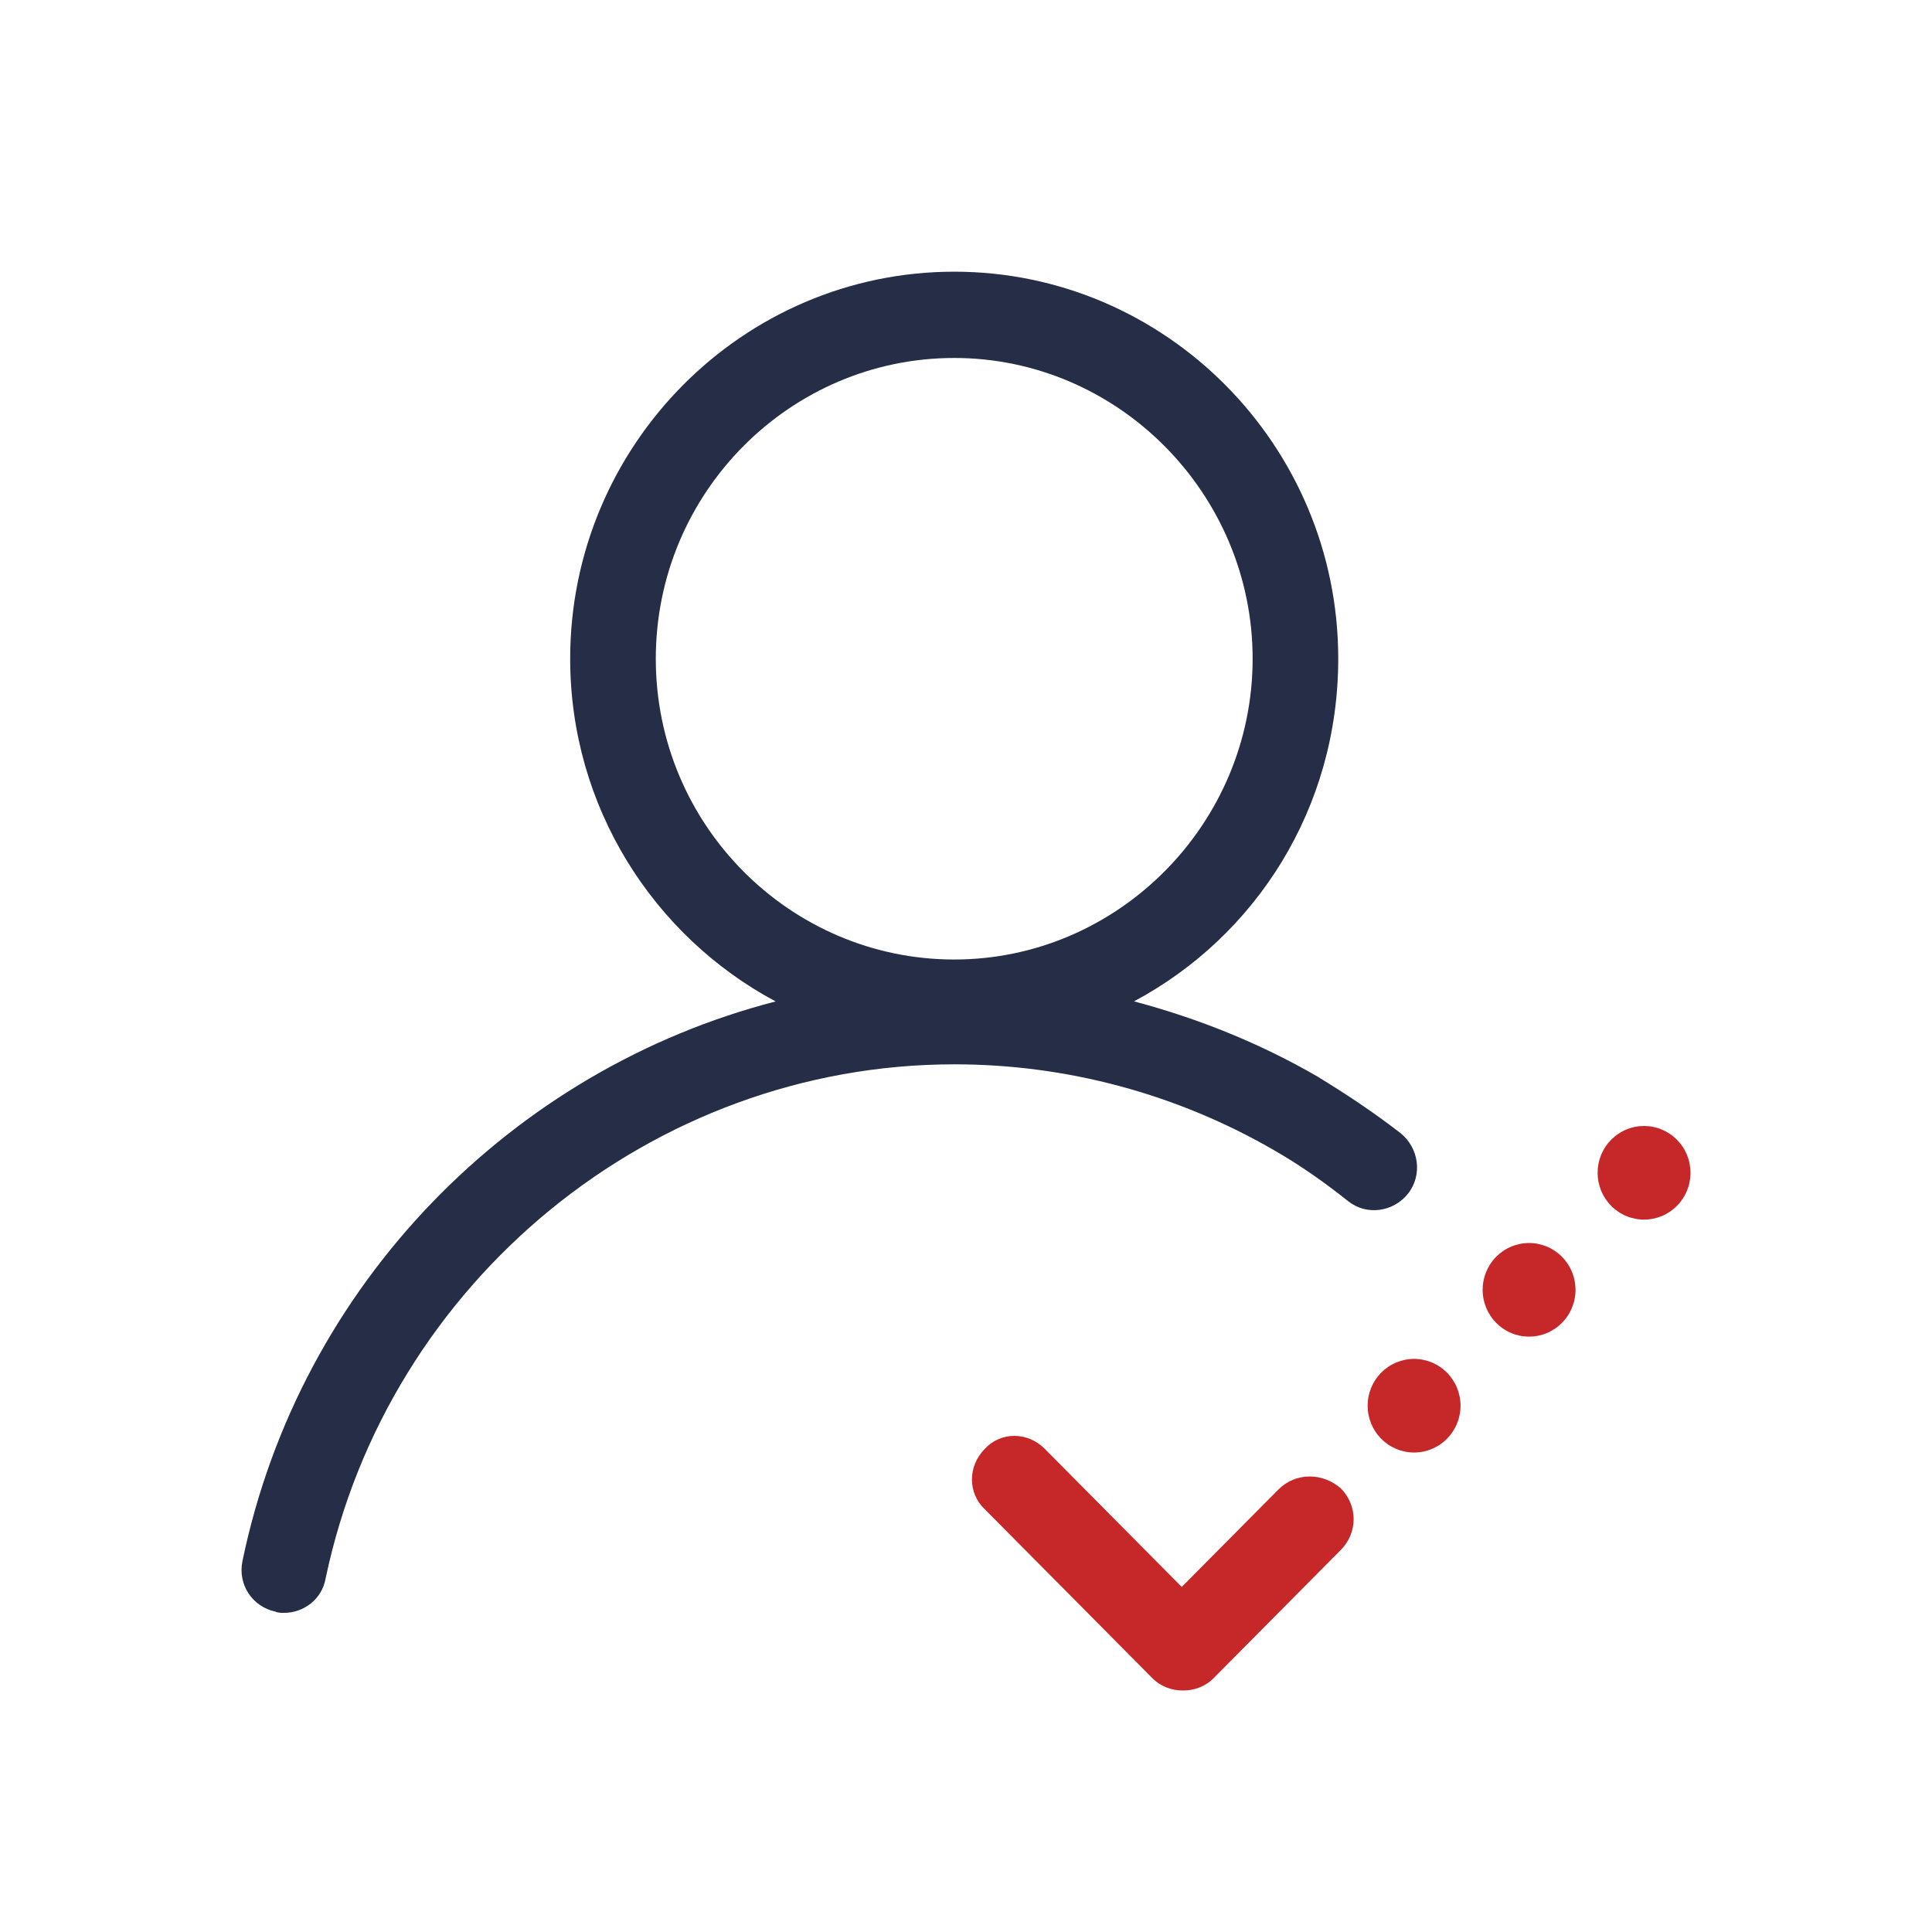 <svg xmlns="http://www.w3.org/2000/svg" xmlns:xlink="http://www.w3.org/1999/xlink" fill="none" version="1.1" width="64" height="64" viewBox="0 0 64 64"><g><g></g><g><g><g><path d="M44.656,39.788C45.264,40.276,46.154,40.155,46.642,39.542C47.127,38.928,47.007,38.032,46.398,37.54C45.506,36.845,44.575,36.232,43.643,35.662C41.739,34.56,39.713,33.744,37.566,33.171C41.616,31.007,44.331,26.76,44.331,21.819C44.331,14.757,38.619,9,31.61,9C24.6,9,18.888,14.757,18.888,21.822C18.888,26.723,21.643,31.01,25.694,33.174C16.985,35.419,9.935,42.524,8.032,51.712C7.871,52.488,8.356,53.223,9.125,53.388C9.206,53.428,9.329,53.428,9.409,53.428C10.058,53.428,10.667,52.98,10.787,52.285C12.854,42.443,21.606,35.257,31.613,35.257C35.341,35.257,38.987,36.238,42.227,38.115C43.077,38.604,43.889,39.177,44.659,39.79L44.656,39.788ZM21.724,21.822C21.724,16.311,26.182,11.858,31.61,11.858C37.038,11.858,41.495,16.351,41.495,21.822C41.495,27.293,37.038,31.785,31.61,31.785C26.182,31.785,21.724,27.336,21.724,21.822Z" fill="#252D47" fill-opacity="1" style="mix-blend-mode:passthrough"/></g><g><path d="M56,38.85Q56,38.926,55.993,39.002Q55.985,39.078,55.97,39.153Q55.956,39.227,55.934,39.3Q55.912,39.373,55.883,39.444Q55.854,39.514,55.818,39.581Q55.783,39.648,55.741,39.712Q55.699,39.775,55.651,39.834Q55.603,39.893,55.549,39.947Q55.496,40.001,55.437,40.049Q55.379,40.097,55.316,40.14Q55.253,40.182,55.187,40.218Q55.12,40.254,55.05,40.283Q54.98,40.312,54.908,40.334Q54.836,40.356,54.762,40.371Q54.687,40.386,54.612,40.393Q54.537,40.401,54.461,40.401Q54.386,40.401,54.311,40.393Q54.235,40.386,54.161,40.371Q54.087,40.356,54.015,40.334Q53.942,40.312,53.873,40.283Q53.803,40.254,53.736,40.218Q53.669,40.182,53.607,40.14Q53.544,40.097,53.485,40.049Q53.427,40.001,53.373,39.947Q53.32,39.893,53.272,39.834Q53.224,39.775,53.182,39.712Q53.14,39.648,53.105,39.581Q53.069,39.514,53.04,39.444Q53.011,39.373,52.989,39.3Q52.967,39.227,52.952,39.153Q52.938,39.078,52.93,39.002Q52.923,38.926,52.923,38.85Q52.923,38.774,52.93,38.698Q52.938,38.622,52.952,38.548Q52.967,38.473,52.989,38.4Q53.011,38.327,53.04,38.257Q53.069,38.186,53.105,38.119Q53.14,38.052,53.182,37.989Q53.224,37.925,53.272,37.866Q53.32,37.808,53.373,37.754Q53.427,37.7,53.485,37.652Q53.544,37.603,53.607,37.561Q53.669,37.519,53.736,37.483Q53.803,37.447,53.873,37.418Q53.942,37.388,54.015,37.366Q54.087,37.344,54.161,37.329Q54.235,37.314,54.311,37.307Q54.386,37.3,54.461,37.3Q54.537,37.3,54.612,37.307Q54.687,37.314,54.762,37.329Q54.836,37.344,54.908,37.366Q54.98,37.388,55.05,37.418Q55.12,37.447,55.187,37.483Q55.253,37.519,55.316,37.561Q55.379,37.603,55.437,37.652Q55.496,37.7,55.549,37.754Q55.603,37.808,55.651,37.866Q55.699,37.925,55.741,37.989Q55.783,38.052,55.818,38.119Q55.854,38.186,55.883,38.257Q55.912,38.327,55.934,38.4Q55.956,38.473,55.97,38.548Q55.985,38.622,55.993,38.698Q56,38.774,56,38.85Z" fill="#C62728" fill-opacity="1" style="mix-blend-mode:passthrough"/></g><g><path d="M52.191,42.727Q52.191,42.803,52.183,42.879Q52.176,42.955,52.161,43.029Q52.147,43.104,52.125,43.177Q52.103,43.25,52.074,43.32Q52.045,43.391,52.009,43.458Q51.974,43.525,51.932,43.588Q51.89,43.652,51.842,43.711Q51.794,43.769,51.74,43.823Q51.687,43.877,51.628,43.925Q51.57,43.974,51.507,44.016Q51.444,44.058,51.378,44.094Q51.311,44.13,51.241,44.159Q51.171,44.189,51.099,44.211Q51.027,44.233,50.952,44.248Q50.878,44.263,50.803,44.27Q50.728,44.277,50.652,44.277Q50.577,44.277,50.502,44.27Q50.426,44.263,50.352,44.248Q50.278,44.233,50.206,44.211Q50.133,44.189,50.064,44.159Q49.994,44.13,49.927,44.094Q49.86,44.058,49.798,44.016Q49.735,43.974,49.676,43.925Q49.618,43.877,49.564,43.823Q49.511,43.769,49.463,43.711Q49.415,43.652,49.373,43.588Q49.331,43.525,49.295,43.458Q49.26,43.391,49.231,43.32Q49.202,43.25,49.18,43.177Q49.158,43.104,49.143,43.029Q49.129,42.955,49.121,42.879Q49.114,42.803,49.114,42.727Q49.114,42.651,49.121,42.575Q49.129,42.499,49.143,42.424Q49.158,42.35,49.18,42.277Q49.202,42.204,49.231,42.133Q49.26,42.063,49.295,41.996Q49.331,41.929,49.373,41.865Q49.415,41.802,49.463,41.743Q49.511,41.684,49.564,41.63Q49.618,41.576,49.676,41.528Q49.735,41.48,49.798,41.437Q49.86,41.395,49.927,41.359Q49.994,41.323,50.064,41.294Q50.133,41.265,50.206,41.243Q50.278,41.221,50.352,41.206Q50.426,41.191,50.502,41.184Q50.577,41.176,50.652,41.176Q50.728,41.176,50.803,41.184Q50.878,41.191,50.952,41.206Q51.027,41.221,51.099,41.243Q51.171,41.265,51.241,41.294Q51.311,41.323,51.378,41.359Q51.444,41.395,51.507,41.437Q51.57,41.48,51.628,41.528Q51.687,41.576,51.74,41.63Q51.794,41.684,51.842,41.743Q51.89,41.802,51.932,41.865Q51.974,41.929,52.009,41.996Q52.045,42.063,52.074,42.133Q52.103,42.204,52.125,42.277Q52.147,42.35,52.161,42.424Q52.176,42.499,52.183,42.575Q52.191,42.651,52.191,42.727Z" fill="#C62728" fill-opacity="1" style="mix-blend-mode:passthrough"/></g><g><path d="M48.382,46.566Q48.382,46.642,48.374,46.718Q48.367,46.794,48.352,46.868Q48.337,46.943,48.316,47.016Q48.294,47.089,48.265,47.159Q48.236,47.23,48.2,47.297Q48.164,47.364,48.122,47.427Q48.08,47.491,48.033,47.55Q47.985,47.608,47.931,47.662Q47.878,47.716,47.819,47.765Q47.761,47.813,47.698,47.855Q47.635,47.898,47.568,47.933Q47.502,47.969,47.432,47.998Q47.362,48.028,47.29,48.05Q47.218,48.072,47.143,48.087Q47.069,48.102,46.994,48.109Q46.919,48.117,46.843,48.117Q46.768,48.117,46.692,48.109Q46.617,48.102,46.543,48.087Q46.469,48.072,46.397,48.05Q46.324,48.028,46.254,47.998Q46.185,47.969,46.118,47.933Q46.051,47.898,45.988,47.855Q45.926,47.813,45.867,47.765Q45.809,47.716,45.755,47.662Q45.702,47.608,45.654,47.55Q45.606,47.491,45.564,47.427Q45.522,47.364,45.486,47.297Q45.451,47.23,45.422,47.159Q45.393,47.089,45.371,47.016Q45.349,46.943,45.334,46.868Q45.319,46.794,45.312,46.718Q45.305,46.642,45.305,46.566Q45.305,46.49,45.312,46.414Q45.319,46.338,45.334,46.263Q45.349,46.189,45.371,46.116Q45.393,46.043,45.422,45.972Q45.451,45.902,45.486,45.835Q45.522,45.768,45.564,45.704Q45.606,45.641,45.654,45.582Q45.702,45.523,45.755,45.469Q45.809,45.416,45.867,45.367Q45.926,45.319,45.988,45.277Q46.051,45.234,46.118,45.198Q46.185,45.162,46.254,45.133Q46.324,45.104,46.397,45.082Q46.469,45.06,46.543,45.045Q46.617,45.03,46.692,45.023Q46.768,45.015,46.843,45.015Q46.919,45.015,46.994,45.023Q47.069,45.03,47.143,45.045Q47.218,45.06,47.29,45.082Q47.362,45.104,47.432,45.133Q47.502,45.162,47.568,45.198Q47.635,45.234,47.698,45.277Q47.761,45.319,47.819,45.367Q47.878,45.416,47.931,45.469Q47.985,45.523,48.033,45.582Q48.08,45.641,48.122,45.704Q48.164,45.768,48.2,45.835Q48.236,45.902,48.265,45.972Q48.294,46.043,48.316,46.116Q48.337,46.189,48.352,46.263Q48.367,46.338,48.374,46.414Q48.382,46.49,48.382,46.566Z" fill="#C62728" fill-opacity="1" style="mix-blend-mode:passthrough"/></g><g><path d="M42.348,49.343L39.147,52.569L34.609,47.995C34.041,47.422,33.151,47.422,32.623,47.995C32.055,48.568,32.055,49.465,32.623,49.997L38.174,55.592C38.459,55.878,38.823,56,39.188,56C39.552,56,39.917,55.878,40.201,55.592L44.415,51.345C44.983,50.772,44.983,49.875,44.415,49.303C43.806,48.773,42.916,48.773,42.348,49.343Z" fill="#C62728" fill-opacity="1" style="mix-blend-mode:passthrough"/></g></g></g></g></svg>